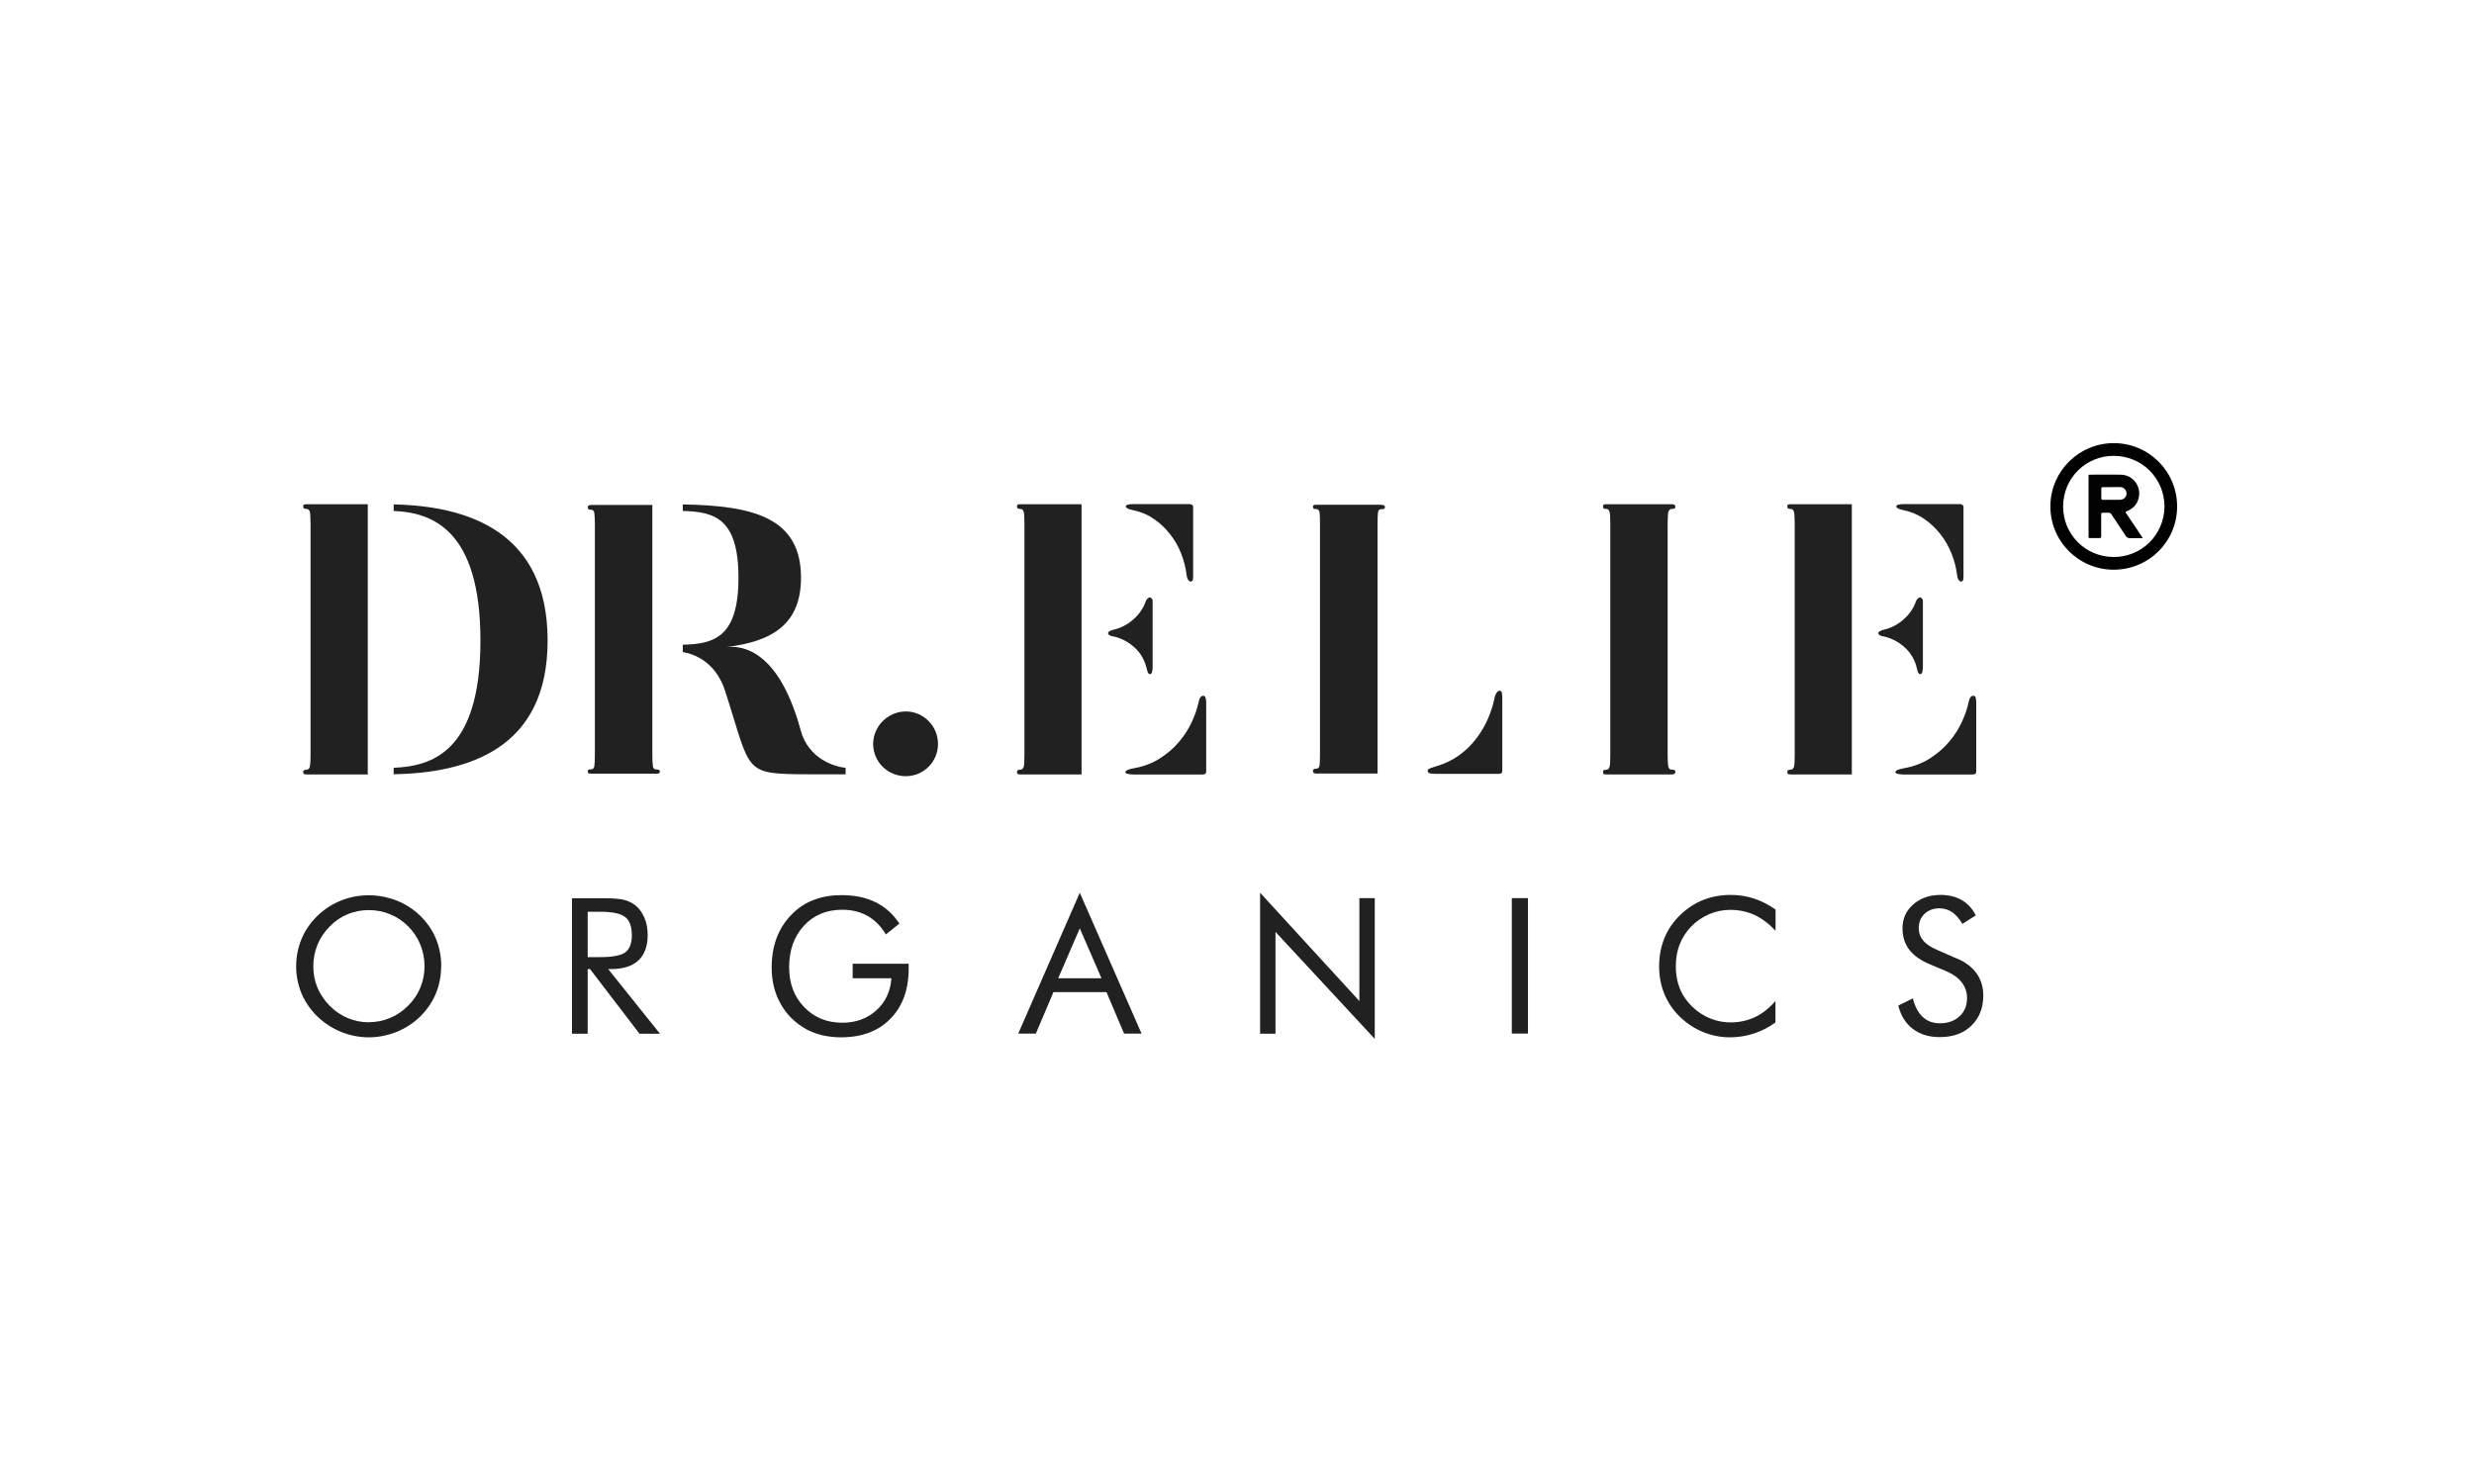 <?xml version="1.0" encoding="UTF-8"?>
<svg xmlns="http://www.w3.org/2000/svg" width="200" height="120" viewBox="0 0 200 120" fill="none">
  <path d="M149.703 40.772V62.622H144.755C144.629 62.622 144.549 62.604 144.522 62.568C144.495 62.532 144.486 62.488 144.486 62.434C144.486 62.398 144.495 62.353 144.522 62.309C144.549 62.264 144.629 62.237 144.755 62.237C144.898 62.237 144.987 62.148 145.032 61.978C145.077 61.808 145.086 61.477 145.086 60.984V42.409C145.086 41.917 145.068 41.586 145.032 41.416C144.996 41.246 144.907 41.156 144.755 41.156C144.629 41.156 144.549 41.129 144.522 41.085C144.495 41.04 144.486 40.995 144.486 40.959C144.486 40.906 144.495 40.861 144.522 40.825C144.549 40.789 144.629 40.772 144.755 40.772H149.703Z" fill="#212121"></path>
  <path d="M159.518 56.26C159.625 56.26 159.697 56.322 159.724 56.448C159.751 56.573 159.76 56.671 159.76 56.752V62.407C159.76 62.55 159.661 62.63 159.455 62.63H153.952C153.774 62.63 153.604 62.613 153.451 62.586C153.299 62.559 153.219 62.496 153.219 62.407C153.219 62.389 153.246 62.362 153.299 62.326C153.335 62.291 153.398 62.255 153.487 62.228C153.577 62.201 153.702 62.165 153.872 62.13C154.695 61.986 155.411 61.718 156.019 61.324C156.628 60.931 157.147 60.483 157.576 59.973C158.006 59.463 158.346 58.926 158.605 58.362C158.865 57.799 159.044 57.262 159.151 56.752C159.205 56.519 159.276 56.367 159.366 56.313C159.42 56.278 159.464 56.26 159.5 56.26" fill="#212121"></path>
  <path d="M155.26 48.314C155.26 48.314 155.305 48.349 155.34 48.367C155.376 48.403 155.403 48.439 155.421 48.466C155.439 48.493 155.448 48.555 155.448 48.645V53.995C155.448 54.085 155.43 54.192 155.403 54.327C155.376 54.452 155.322 54.514 155.224 54.514C155.188 54.514 155.152 54.496 155.117 54.461C155.063 54.407 155.009 54.264 154.956 54.022C154.812 53.387 154.499 52.841 154.025 52.394C153.551 51.946 152.996 51.642 152.361 51.481C152.218 51.463 152.11 51.436 152.048 51.41C151.985 51.383 151.931 51.347 151.895 51.311C151.86 51.275 151.842 51.239 151.842 51.204C151.842 51.168 151.86 51.132 151.895 51.096C151.967 51.025 152.11 50.962 152.334 50.908C152.916 50.765 153.434 50.488 153.891 50.085C154.347 49.683 154.678 49.208 154.875 48.663C154.911 48.537 154.982 48.439 155.09 48.358C155.144 48.323 155.188 48.305 155.224 48.305H155.251L155.26 48.314Z" fill="#212121"></path>
  <path d="M158.454 40.771C158.633 40.771 158.731 40.851 158.731 41.012V46.533C158.731 46.605 158.731 46.703 158.713 46.837C158.704 46.962 158.642 47.025 158.508 47.025C158.472 47.025 158.436 47.007 158.4 46.971C158.364 46.936 158.329 46.882 158.293 46.819C158.257 46.757 158.23 46.649 158.212 46.506C158.141 45.907 157.989 45.316 157.756 44.743C157.523 44.171 157.228 43.652 156.852 43.178C156.476 42.703 156.047 42.301 155.555 41.961C155.063 41.621 154.517 41.388 153.917 41.263C153.747 41.227 153.631 41.191 153.551 41.164C153.47 41.138 153.407 41.102 153.372 41.066C153.318 41.03 153.291 41.003 153.291 40.985C153.291 40.896 153.354 40.833 153.47 40.806C153.586 40.78 153.729 40.762 153.891 40.762H158.463L158.454 40.771Z" fill="#212121"></path>
  <path d="M135.135 40.772C135.332 40.772 135.44 40.834 135.44 40.959C135.44 40.995 135.431 41.04 135.404 41.085C135.377 41.129 135.288 41.156 135.144 41.156C135.001 41.156 134.903 41.246 134.867 41.416C134.831 41.586 134.813 41.926 134.813 42.409V60.984C134.813 61.477 134.831 61.808 134.867 61.978C134.903 62.148 134.992 62.237 135.144 62.237C135.297 62.237 135.377 62.255 135.404 62.309C135.431 62.353 135.44 62.398 135.44 62.434C135.44 62.559 135.341 62.622 135.135 62.622H129.856C129.731 62.622 129.651 62.604 129.624 62.568C129.597 62.532 129.588 62.488 129.588 62.434C129.588 62.398 129.597 62.353 129.624 62.309C129.651 62.264 129.731 62.237 129.856 62.237C129.999 62.237 130.089 62.148 130.125 61.978C130.161 61.808 130.178 61.477 130.178 60.984V42.409C130.178 41.917 130.161 41.586 130.125 41.416C130.089 41.246 129.999 41.156 129.856 41.156C129.731 41.156 129.651 41.129 129.624 41.085C129.597 41.04 129.588 40.995 129.588 40.959C129.588 40.906 129.597 40.861 129.624 40.825C129.651 40.789 129.731 40.772 129.856 40.772H135.135Z" fill="#212121"></path>
  <path d="M111.657 40.825C111.854 40.825 111.962 40.879 111.962 40.986C111.962 41.04 111.944 41.085 111.917 41.121C111.89 41.156 111.81 41.174 111.657 41.174C111.505 41.174 111.425 41.264 111.398 41.434C111.371 41.604 111.362 41.944 111.362 42.427V62.55H106.414C106.289 62.55 106.208 62.524 106.181 62.479C106.155 62.434 106.137 62.389 106.137 62.354C106.137 62.318 106.155 62.273 106.181 62.228C106.208 62.184 106.289 62.157 106.414 62.157C106.557 62.157 106.647 62.067 106.674 61.897C106.7 61.727 106.709 61.387 106.709 60.904V42.418C106.709 41.926 106.7 41.595 106.674 41.425C106.647 41.255 106.557 41.165 106.414 41.165C106.289 41.165 106.208 41.148 106.181 41.112C106.155 41.076 106.137 41.031 106.137 40.977C106.137 40.942 106.155 40.906 106.181 40.87C106.208 40.834 106.289 40.816 106.414 40.816H111.666L111.657 40.825Z" fill="#212121"></path>
  <path d="M53.039 62.568C53.236 62.568 53.344 62.514 53.344 62.407C53.344 62.353 53.326 62.309 53.299 62.273C53.272 62.237 53.183 62.219 53.039 62.219C52.896 62.219 52.807 62.13 52.78 61.96C52.753 61.789 52.735 61.45 52.735 60.966V40.834H47.787C47.662 40.834 47.581 40.861 47.554 40.906C47.528 40.95 47.51 40.995 47.51 41.031C47.51 41.067 47.528 41.111 47.554 41.156C47.581 41.201 47.662 41.219 47.787 41.219C47.93 41.219 48.02 41.308 48.047 41.478C48.074 41.648 48.091 41.979 48.091 42.471V60.957C48.091 61.45 48.074 61.781 48.047 61.951C48.02 62.121 47.93 62.21 47.787 62.21C47.662 62.21 47.581 62.228 47.554 62.264C47.528 62.3 47.51 62.344 47.51 62.398C47.51 62.434 47.528 62.47 47.554 62.505C47.581 62.541 47.662 62.559 47.787 62.559H53.039V62.568Z" fill="#212121"></path>
  <path d="M121.204 55.848C121.339 55.848 121.41 55.919 121.419 56.071C121.437 56.215 121.446 56.367 121.446 56.51V62.353C121.446 62.496 121.356 62.576 121.178 62.576H116.176C115.791 62.576 115.567 62.55 115.505 62.496C115.442 62.442 115.406 62.37 115.406 62.281C115.406 62.263 115.433 62.236 115.487 62.2C115.576 62.129 115.791 62.048 116.113 61.959C116.802 61.762 117.419 61.458 117.956 61.073C118.493 60.679 118.958 60.232 119.334 59.731C119.719 59.23 120.032 58.702 120.274 58.147C120.515 57.593 120.694 57.047 120.802 56.519C120.855 56.241 120.936 56.053 121.052 55.946C121.106 55.892 121.16 55.866 121.186 55.866" fill="#212121"></path>
  <path d="M87.434 40.772V62.622H82.486C82.361 62.622 82.281 62.604 82.254 62.568C82.227 62.532 82.209 62.488 82.209 62.434C82.209 62.398 82.227 62.353 82.254 62.309C82.281 62.264 82.361 62.237 82.486 62.237C82.629 62.237 82.728 62.148 82.764 61.978C82.799 61.808 82.817 61.477 82.817 60.984V42.409C82.817 41.917 82.799 41.586 82.764 41.416C82.728 41.246 82.638 41.156 82.486 41.156C82.361 41.156 82.281 41.129 82.254 41.085C82.227 41.04 82.209 40.995 82.209 40.959C82.209 40.906 82.227 40.861 82.254 40.825C82.281 40.789 82.361 40.772 82.486 40.772H87.434Z" fill="#212121"></path>
  <path d="M29.731 40.772V62.622H24.783C24.658 62.622 24.577 62.604 24.551 62.568C24.524 62.532 24.506 62.488 24.506 62.434C24.506 62.398 24.515 62.353 24.551 62.309C24.586 62.264 24.658 62.237 24.783 62.237C24.926 62.237 25.016 62.148 25.052 61.978C25.087 61.808 25.105 61.477 25.105 60.984V42.409C25.105 41.917 25.087 41.586 25.052 41.416C25.016 41.246 24.926 41.156 24.783 41.156C24.658 41.156 24.577 41.129 24.551 41.085C24.524 41.04 24.506 40.995 24.506 40.959C24.506 40.906 24.515 40.861 24.551 40.825C24.577 40.789 24.658 40.772 24.783 40.772H29.731Z" fill="#212121"></path>
  <path d="M97.259 56.26C97.366 56.26 97.438 56.322 97.465 56.448C97.492 56.573 97.51 56.671 97.51 56.752V62.407C97.51 62.55 97.411 62.63 97.205 62.63H91.703C91.523 62.63 91.353 62.613 91.201 62.586C91.049 62.559 90.969 62.496 90.969 62.407C90.969 62.389 90.996 62.362 91.049 62.326C91.085 62.291 91.148 62.255 91.237 62.228C91.327 62.201 91.452 62.165 91.622 62.13C92.445 61.986 93.161 61.718 93.769 61.324C94.378 60.931 94.906 60.483 95.326 59.973C95.756 59.463 96.096 58.926 96.355 58.362C96.615 57.799 96.794 57.262 96.901 56.752C96.955 56.519 97.026 56.367 97.116 56.313C97.169 56.278 97.214 56.26 97.25 56.26" fill="#212121"></path>
  <path d="M92.992 48.314C92.992 48.314 93.037 48.349 93.073 48.367C93.109 48.403 93.135 48.439 93.153 48.466C93.171 48.493 93.18 48.555 93.18 48.645V53.995C93.18 54.085 93.162 54.192 93.135 54.327C93.109 54.452 93.046 54.514 92.957 54.514C92.921 54.514 92.885 54.496 92.849 54.461C92.795 54.407 92.742 54.264 92.688 54.022C92.536 53.387 92.232 52.841 91.757 52.394C91.283 51.946 90.728 51.642 90.093 51.481C89.95 51.463 89.843 51.436 89.78 51.41C89.717 51.383 89.664 51.347 89.628 51.311C89.592 51.275 89.574 51.239 89.574 51.204C89.574 51.168 89.592 51.132 89.628 51.096C89.7 51.025 89.843 50.962 90.066 50.908C90.648 50.765 91.167 50.488 91.623 50.085C92.08 49.683 92.411 49.208 92.608 48.663C92.643 48.537 92.715 48.439 92.822 48.358C92.876 48.323 92.921 48.305 92.957 48.305H92.983L92.992 48.314Z" fill="#212121"></path>
  <path d="M96.187 40.771C96.365 40.771 96.455 40.851 96.455 41.012V46.533C96.455 46.605 96.455 46.703 96.437 46.837C96.428 46.962 96.365 47.025 96.231 47.025C96.195 47.025 96.16 47.007 96.124 46.971C96.088 46.936 96.052 46.882 96.008 46.819C95.972 46.757 95.945 46.649 95.927 46.506C95.856 45.907 95.703 45.316 95.48 44.743C95.256 44.171 94.952 43.652 94.576 43.178C94.2 42.703 93.771 42.301 93.279 41.961C92.786 41.621 92.241 41.388 91.632 41.263C91.471 41.227 91.346 41.191 91.265 41.164C91.185 41.138 91.122 41.102 91.086 41.066C91.033 41.03 91.006 41.003 91.006 40.985C91.006 40.896 91.069 40.833 91.185 40.806C91.301 40.78 91.444 40.762 91.605 40.762H96.178L96.187 40.771Z" fill="#212121"></path>
  <path d="M44.27 51.795C44.27 42.99 37.846 40.914 31.824 40.789V41.317C34.831 41.442 38.839 42.713 38.839 51.795C38.839 60.877 34.84 61.959 31.824 62.085V62.612C37.846 62.487 44.27 60.563 44.27 51.795Z" fill="#212121"></path>
  <path d="M68.359 62.085C67.554 62.022 65.353 61.405 64.727 59.051C63.206 53.468 60.727 52.108 58.705 52.323C62.4 51.884 64.753 50.497 64.753 46.712C64.753 41.818 60.843 40.888 55.197 40.789V41.317C57.747 41.38 59.698 41.907 59.698 46.712C59.698 51.517 57.747 52.072 55.197 52.135V52.725C56.065 52.877 57.837 53.468 58.615 55.857C60.79 62.586 59.984 62.586 65.505 62.612H68.359V62.085Z" fill="#212121"></path>
  <path d="M73.225 62.764C74.648 62.764 75.829 61.618 75.829 60.16C75.829 58.701 74.648 57.529 73.225 57.529C71.803 57.529 70.586 58.71 70.586 60.16C70.586 61.609 71.767 62.764 73.225 62.764Z" fill="#212121"></path>
  <path d="M35.663 78.128C35.663 78.906 35.52 79.649 35.233 80.347C34.947 81.036 34.518 81.653 33.972 82.199C33.417 82.736 32.773 83.148 32.057 83.443C31.332 83.729 30.581 83.881 29.811 83.881C29.042 83.881 28.29 83.729 27.574 83.443C26.858 83.148 26.223 82.736 25.659 82.199C25.105 81.653 24.675 81.036 24.38 80.347C24.093 79.649 23.941 78.915 23.941 78.137C23.941 77.359 24.093 76.616 24.38 75.918C24.675 75.22 25.105 74.603 25.659 74.057C26.205 73.529 26.849 73.108 27.565 72.822C28.29 72.536 29.033 72.393 29.811 72.393C30.59 72.393 31.341 72.545 32.066 72.822C32.791 73.108 33.426 73.529 33.981 74.057C34.527 74.603 34.956 75.211 35.242 75.909C35.529 76.607 35.672 77.341 35.672 78.137M29.811 82.656C30.411 82.656 30.983 82.548 31.529 82.316C32.075 82.092 32.558 81.761 32.996 81.322C33.426 80.893 33.757 80.41 33.981 79.864C34.204 79.318 34.321 78.746 34.321 78.137C34.321 77.529 34.204 76.938 33.981 76.383C33.757 75.837 33.435 75.345 33.005 74.916C32.576 74.486 32.093 74.155 31.547 73.932C31.001 73.708 30.428 73.592 29.829 73.592C29.23 73.592 28.639 73.699 28.093 73.932C27.547 74.155 27.073 74.486 26.653 74.916C26.223 75.354 25.892 75.846 25.668 76.392C25.445 76.938 25.328 77.52 25.328 78.137C25.328 78.754 25.436 79.318 25.659 79.855C25.883 80.392 26.214 80.884 26.644 81.322C27.082 81.77 27.574 82.092 28.111 82.325C28.648 82.548 29.221 82.665 29.82 82.665" fill="#212121"></path>
  <path d="M46.238 83.587V72.635H48.815C49.549 72.635 50.086 72.68 50.426 72.76C50.766 72.841 51.061 72.984 51.33 73.181C51.652 73.431 51.911 73.78 52.09 74.201C52.278 74.621 52.358 75.095 52.358 75.614C52.358 76.509 52.108 77.198 51.607 77.663C51.106 78.129 50.363 78.361 49.397 78.361H49.164L53.352 83.587H51.696L47.697 78.361H47.509V83.587H46.238ZM47.509 73.726V77.395H48.511C49.531 77.395 50.211 77.261 50.56 77.001C50.9 76.742 51.079 76.276 51.079 75.632C51.079 74.925 50.9 74.433 50.542 74.156C50.184 73.87 49.513 73.726 48.511 73.726H47.509Z" fill="#212121"></path>
  <path d="M68.931 77.93H73.458V78.297C73.458 80.024 72.966 81.384 71.982 82.377C71.007 83.38 69.673 83.881 67.973 83.881C67.454 83.881 66.971 83.818 66.497 83.72C66.031 83.603 65.602 83.451 65.199 83.236C64.305 82.735 63.607 82.064 63.115 81.187C62.622 80.319 62.381 79.335 62.381 78.226C62.381 77.313 62.533 76.49 62.819 75.747C63.115 75.013 63.553 74.36 64.144 73.805C64.636 73.331 65.208 72.973 65.862 72.741C66.515 72.499 67.24 72.383 68.036 72.383C69.092 72.383 70.004 72.571 70.783 72.956C71.561 73.34 72.197 73.913 72.707 74.682L71.615 75.559C71.221 74.897 70.729 74.405 70.138 74.065C69.548 73.734 68.868 73.564 68.09 73.564C66.819 73.564 65.781 73.993 64.994 74.852C64.197 75.711 63.795 76.83 63.795 78.217C63.795 79.523 64.197 80.597 65.011 81.438C65.817 82.279 66.846 82.7 68.098 82.7C69.199 82.7 70.112 82.359 70.845 81.697C71.579 81.035 71.991 80.167 72.062 79.103H68.931V77.939V77.93Z" fill="#212121"></path>
  <path d="M87.291 72.188L92.284 83.578H90.87L89.448 80.223H85.162L83.739 83.578H82.316L87.291 72.188ZM87.291 75.069L85.546 79.104H89.045L87.291 75.069Z" fill="#212121"></path>
  <path d="M101.867 83.587V72.188L109.893 80.947V72.626H111.137V84.007L103.111 75.355V83.587H101.867Z" fill="#212121"></path>
  <path d="M123.521 72.625H122.215V83.577H123.521V72.625Z" fill="#212121"></path>
  <path d="M143.52 75.246C142.992 74.683 142.428 74.262 141.838 73.985C141.247 73.716 140.585 73.573 139.869 73.573C139.288 73.573 138.724 73.689 138.169 73.922C137.624 74.164 137.14 74.486 136.729 74.906C136.308 75.345 135.995 75.828 135.789 76.365C135.575 76.893 135.476 77.492 135.476 78.136C135.476 78.647 135.539 79.121 135.664 79.55C135.789 79.971 135.977 80.373 136.228 80.731C136.675 81.349 137.212 81.832 137.856 82.163C138.491 82.503 139.189 82.673 139.932 82.673C140.63 82.673 141.283 82.521 141.883 82.243C142.482 81.957 143.028 81.519 143.529 80.946V82.682C142.983 83.076 142.402 83.371 141.775 83.577C141.149 83.782 140.496 83.881 139.834 83.881C139.252 83.881 138.688 83.791 138.143 83.621C137.597 83.451 137.078 83.201 136.595 82.87C135.798 82.315 135.181 81.635 134.76 80.83C134.34 80.025 134.125 79.13 134.125 78.163C134.125 77.322 134.268 76.553 134.554 75.855C134.832 75.166 135.261 74.54 135.843 73.976C136.407 73.439 137.024 73.027 137.704 72.768C138.384 72.499 139.127 72.365 139.932 72.365C140.576 72.365 141.185 72.464 141.775 72.652C142.375 72.848 142.956 73.144 143.538 73.546V75.237L143.52 75.246Z" fill="#212121"></path>
  <path d="M158.174 77.492C158.89 77.796 159.427 78.199 159.785 78.709C160.143 79.21 160.331 79.81 160.331 80.499C160.331 81.51 160.009 82.315 159.364 82.941C158.729 83.559 157.87 83.863 156.814 83.863C155.946 83.863 155.222 83.648 154.64 83.201C154.058 82.763 153.665 82.136 153.459 81.313L154.64 80.731C154.801 81.394 155.07 81.895 155.436 82.235C155.803 82.575 156.26 82.745 156.823 82.745C157.477 82.745 158.004 82.557 158.407 82.181C158.819 81.805 159.016 81.313 159.016 80.713C159.016 80.221 158.872 79.801 158.586 79.434C158.309 79.076 157.879 78.763 157.307 78.521L155.973 77.958C155.249 77.653 154.703 77.26 154.336 76.785C153.978 76.302 153.799 75.73 153.799 75.067C153.799 74.289 154.085 73.645 154.667 73.135C155.249 72.625 155.982 72.365 156.886 72.365C157.539 72.365 158.121 72.508 158.595 72.786C159.078 73.072 159.454 73.475 159.722 74.021L158.64 74.71C158.398 74.289 158.121 73.976 157.817 73.761C157.512 73.555 157.163 73.448 156.779 73.448C156.295 73.448 155.893 73.6 155.58 73.895C155.266 74.2 155.114 74.575 155.114 75.041C155.114 75.434 155.231 75.765 155.472 76.052C155.705 76.338 156.081 76.589 156.582 76.803L158.148 77.492H158.174Z" fill="#212121"></path>
  <path d="M170.873 35.832C173.745 35.832 176.009 38.15 176 40.968C175.991 43.822 173.674 46.095 170.819 46.068C167.983 46.041 165.701 43.697 165.755 40.861C165.8 38.069 168.09 35.832 170.882 35.832M174.98 40.95C174.971 38.749 173.235 36.879 170.9 36.861C168.663 36.843 166.802 38.615 166.784 40.923C166.766 43.151 168.52 45.021 170.855 45.039C173.092 45.057 174.953 43.294 174.98 40.95Z" fill="#010101"></path>
  <path d="M173.199 43.519C172.859 43.519 172.537 43.51 172.224 43.519C172.036 43.528 171.938 43.465 171.83 43.313C171.455 42.731 171.07 42.168 170.694 41.595C170.631 41.497 170.56 41.452 170.443 41.461C170.3 41.47 170.166 41.461 170.023 41.461C169.88 41.461 169.862 41.479 169.862 41.631C169.862 42.213 169.862 42.794 169.862 43.367C169.862 43.483 169.826 43.51 169.719 43.51C169.459 43.51 169.2 43.51 168.94 43.51C168.86 43.51 168.842 43.492 168.842 43.412C168.842 41.765 168.842 40.119 168.842 38.472C168.842 38.41 168.86 38.383 168.922 38.383C169.763 38.383 170.613 38.365 171.455 38.383C172.385 38.41 172.994 39.206 172.931 40.002C172.877 40.665 172.528 41.103 171.92 41.345C171.803 41.389 171.821 41.425 171.875 41.497C172.287 42.114 172.698 42.731 173.119 43.349C173.146 43.394 173.172 43.429 173.208 43.492M170.685 39.394C170.452 39.394 170.229 39.394 170.005 39.394C169.889 39.394 169.871 39.439 169.871 39.528C169.871 39.779 169.871 40.029 169.871 40.28C169.871 40.378 169.898 40.414 170.005 40.414C170.452 40.414 170.9 40.414 171.347 40.414C171.419 40.414 171.499 40.414 171.571 40.378C171.803 40.298 171.947 40.065 171.902 39.824C171.857 39.564 171.66 39.394 171.392 39.385C171.159 39.385 170.918 39.385 170.685 39.385" fill="#010101"></path>
</svg>
